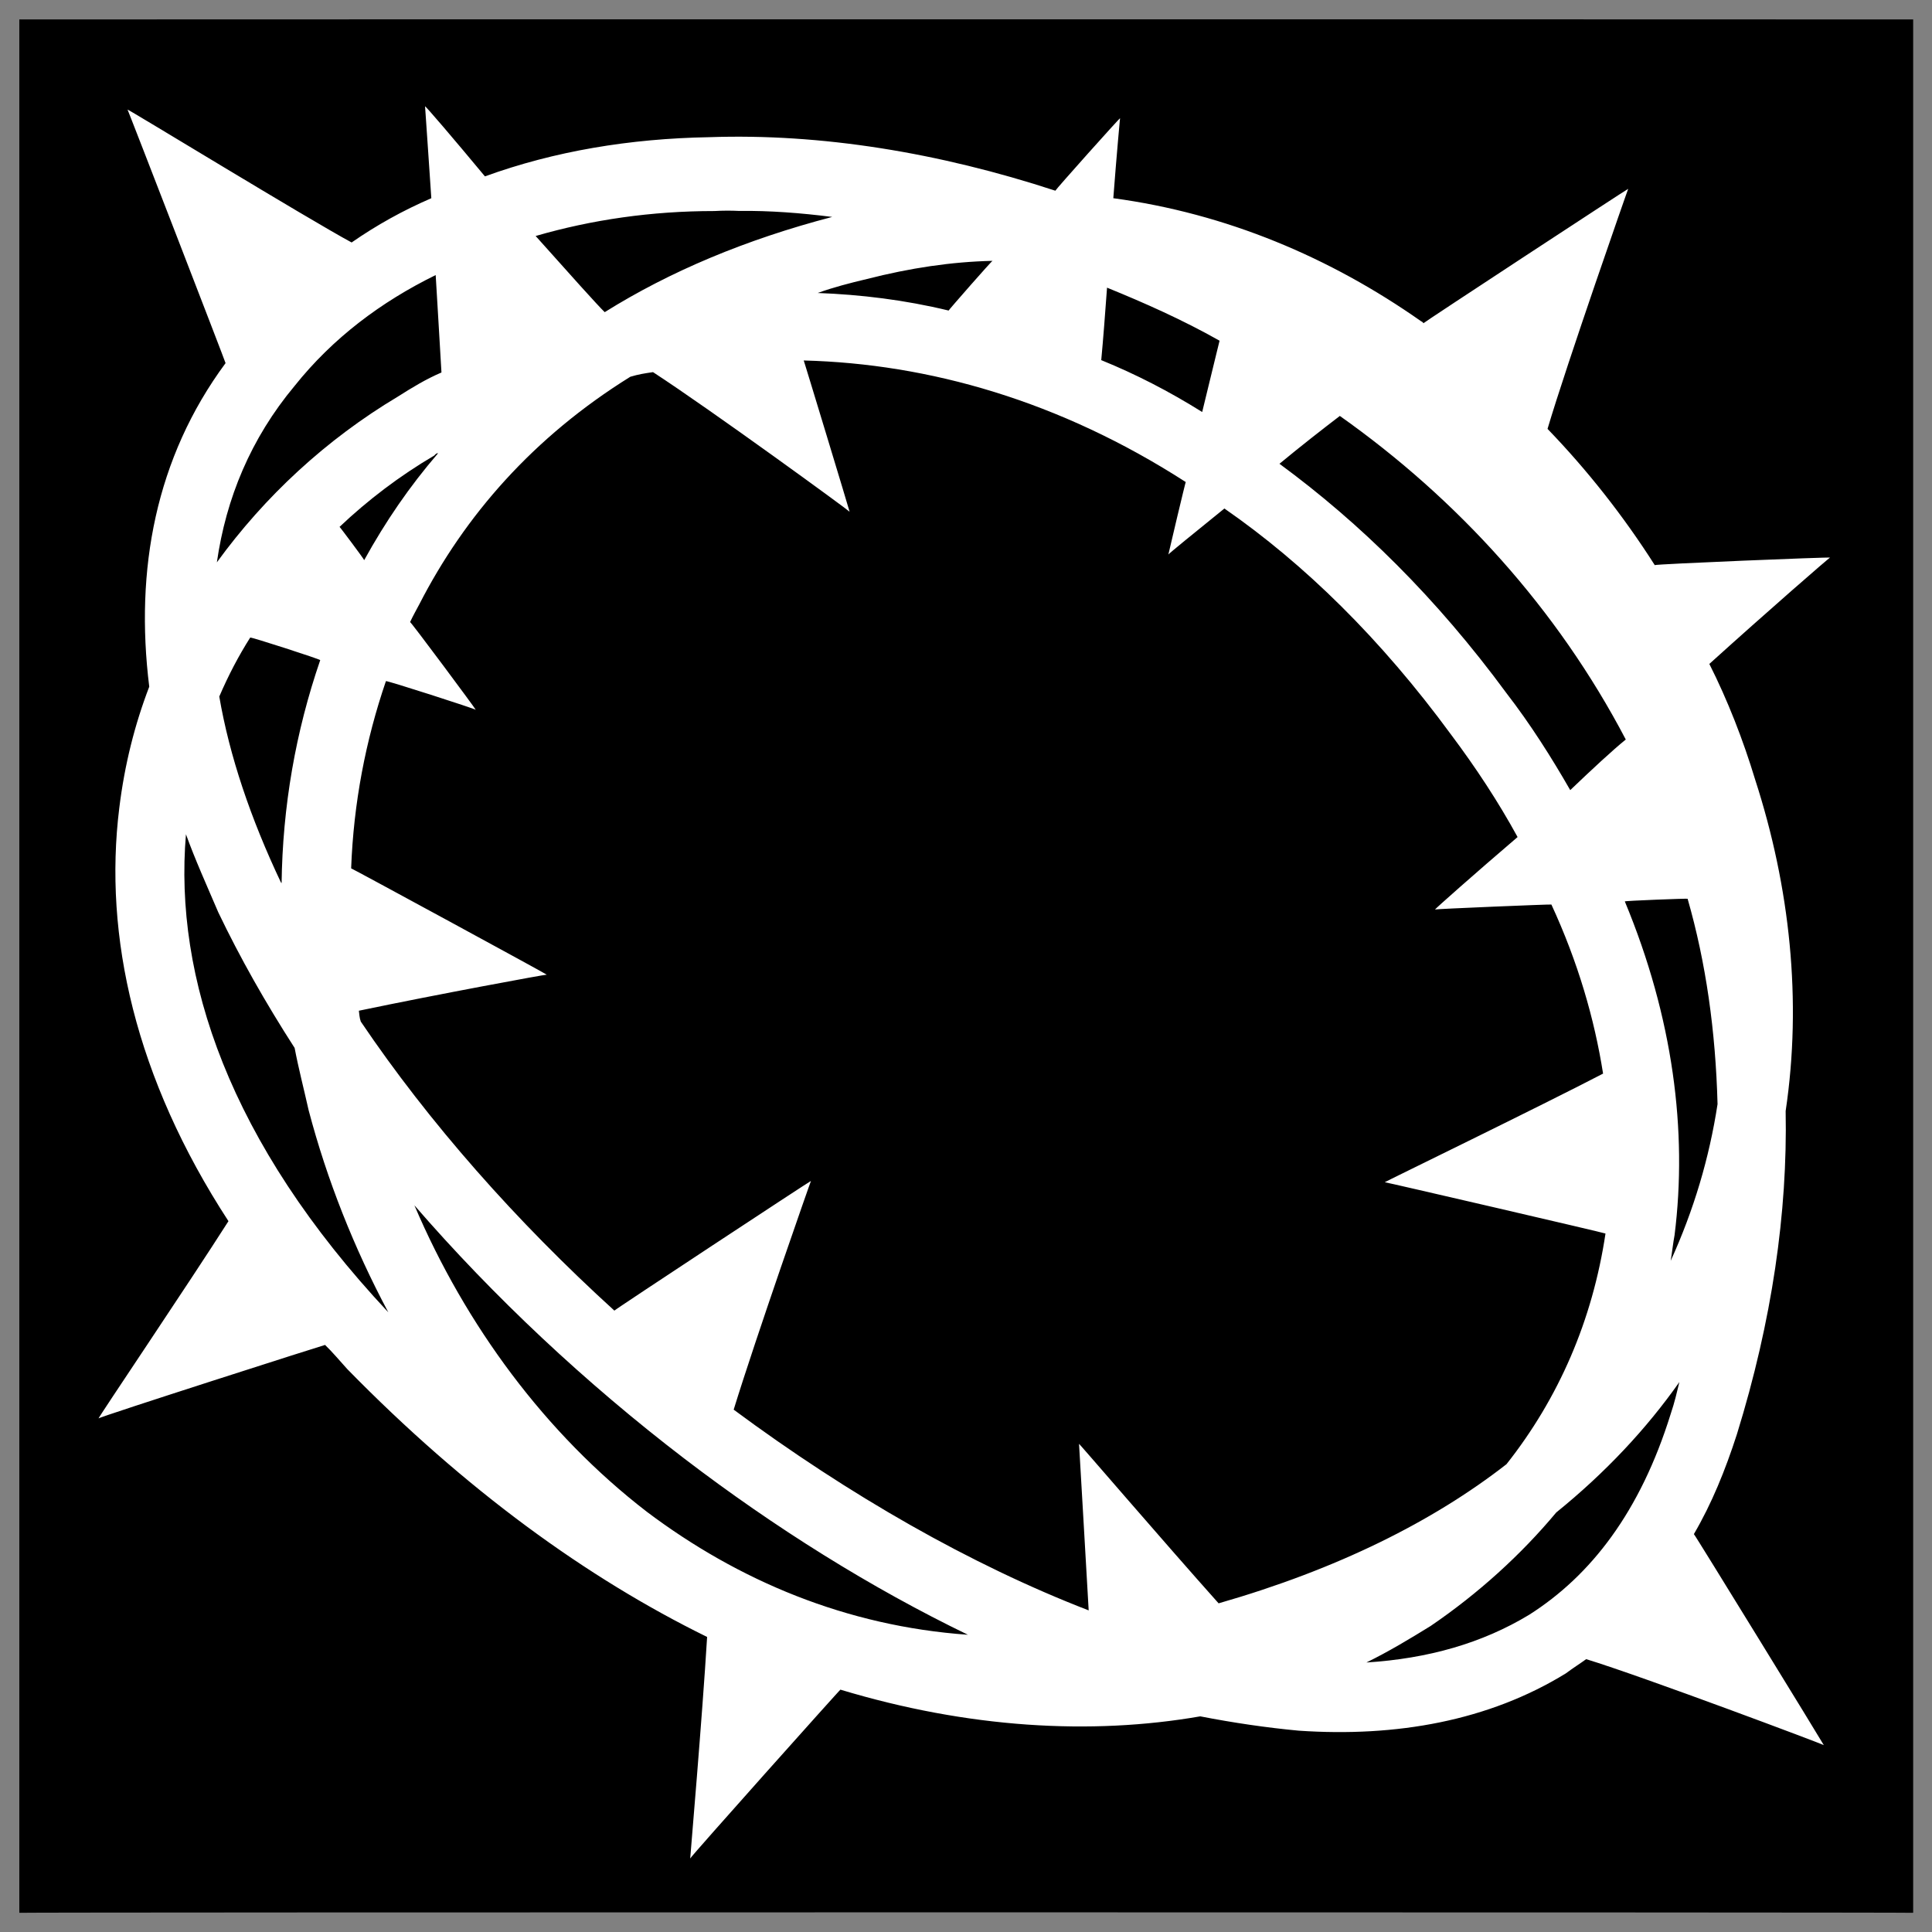<svg xmlns="http://www.w3.org/2000/svg" version="1.1" xmlns:xlink="http://www.w3.org/1999/xlink" width="100%" height="100%" id="svgWorkerArea" viewBox="0 0 400 400" xmlns:artdraw="https://artdraw.muisca.co" style="background: white;"><rect x="0" y="0" width="400" height="400" fill="#808080" stroke="none"/><defs id="defsdoc"><pattern id="patternBool" x="0" y="0" width="10" height="10" patternUnits="userSpaceOnUse" patternTransform="rotate(35)"><circle cx="5" cy="5" r="4" style="stroke: none;fill: #ff000070;"></circle></pattern></defs><g id="fileImp-721258471" class="cosito"><path id="pathImp-735806855" class="grouped" d="M4 4.025C4 3.992 396.1 3.992 396.1 4.025 396.1 3.992 396.1 395.892 396.1 396.025 396.1 395.892 4 395.892 4 396.025 4 395.892 4 3.992 4 4.025"></path><path id="pathImp-582575983" fill="#fff" class="grouped" d="M88 22.017C88 21.792 89.3 40.992 89.3 41.038 83.4 43.592 78 46.592 72.8 50.202 63.7 45.292 26.4 22.492 26.4 22.688 26.4 22.492 46.7 74.992 46.7 75.181 32.2 94.792 27.9 117.992 30.9 142.174 27.9 149.992 25.8 158.292 24.7 167.248 21.4 193.792 28 223.192 47.3 252.829 38.9 265.992 20.4 293.392 20.4 293.671 20.4 293.392 67.3 278.392 67.3 278.454 68.8 279.892 70.3 281.692 71.9 283.455 96.4 308.492 121.5 326.692 146.4 338.914 145.4 355.492 142.9 384.492 142.9 384.78 142.9 384.492 174 349.692 174 349.824 200.4 357.792 225.8 359.292 248.5 355.352 255.4 356.692 262.2 357.692 268.9 358.318 289.1 359.692 308.2 356.292 324.2 346.451 325.6 345.392 327.2 344.392 328.4 343.508 340.4 347.192 377.6 361.192 377.6 361.309 377.6 361.192 350.7 317.392 350.7 317.62 354.4 311.292 357.2 304.392 359.6 296.971 366.9 273.392 370.1 250.992 369.7 230.076 369.7 229.892 369.7 229.892 369.7 230.028 373.1 207.192 370.6 183.692 363.4 161.457 360.9 153.192 357.7 144.992 353.9 137.459 365.7 126.792 378.9 115.292 378.9 115.447 378.9 115.292 342.6 116.792 342.6 117.003 336.1 106.792 328.6 97.292 320.4 88.795 324.4 75.292 337.1 38.992 337.1 39.1 337.1 38.992 294.7 66.792 294.7 66.926 294.6 66.692 294.4 66.592 294.2 66.496 275.4 53.292 253.9 44.192 230.5 41.038 231.2 31.792 231.9 24.292 231.9 24.482 231.9 24.292 218.5 39.292 218.5 39.483 194.4 31.592 170 27.592 146.8 28.404 130.4 28.692 114.8 31.292 100.4 36.516 93.9 28.692 88 21.792 88 22.017 88 21.792 88 21.792 88 22.017M153 43.669C159.4 43.592 165.8 44.092 172.3 44.914 154.4 49.592 138.7 56.192 125.2 64.629 123.8 63.292 117.8 56.592 110.9 48.862 122.5 45.492 134.9 43.692 147.9 43.694 149.7 43.592 151.4 43.592 153 43.671 153 43.592 153 43.592 153 43.669M205.5 54.005C205.5 53.792 196.4 64.192 196.4 64.295 187.3 62.092 178.2 60.992 169.3 60.658 172.5 59.492 176 58.592 179.5 57.763 188.4 55.492 197 54.192 205.5 54.006 205.5 53.792 205.5 53.792 205.5 54.005M90.2 56.95C90.2 56.792 91.4 76.992 91.4 77.119 88.2 78.492 85.4 80.192 82.4 82.096 67.5 90.992 54.8 102.792 44.9 116.429 46.8 103.192 51.9 90.792 61 79.893 68.9 69.992 78.9 62.492 90.2 56.95 90.2 56.792 90.2 56.792 90.2 56.95M229.2 59.557C236.9 62.692 244.8 66.192 252.5 70.54 252.5 70.492 248.9 85.292 248.9 85.302 242 80.992 235.2 77.492 228 74.56 228.4 70.292 228.8 65.092 229.2 59.558 229.2 59.292 229.2 59.292 229.2 59.557M166.4 74.632C192.3 75.292 219.4 82.992 245.5 99.802 245.5 99.492 241.9 114.692 241.9 114.803 241.9 114.692 247.3 110.292 253.5 105.281 270.1 116.792 285.9 132.292 300.4 152.055 305.6 158.992 310.2 165.992 314.2 173.302 305.2 180.992 297.1 188.192 297.1 188.303 297.1 188.192 321.2 187.192 321.2 187.274 326.7 199.192 330.1 210.892 331.9 222.279 319.2 228.892 286.7 244.692 286.7 244.767 286.7 244.692 332.4 255.292 332.4 255.39 329.7 273.392 322.7 289.492 311.9 303.146 296.7 314.992 276.9 324.892 252.3 331.953 240.9 319.192 223.4 298.792 223.4 298.935 223.4 298.792 225.4 333.292 225.4 333.413 201 323.992 175.7 309.492 151.9 291.853 156.5 276.892 167.9 244.392 167.9 244.504 167.9 244.392 127.2 271.192 127.2 271.349 106.9 252.892 88.8 232.392 74.7 211.51 74.4 210.692 74.4 209.892 74.3 209.261 90.4 205.892 113.2 201.692 113.2 201.796 113.2 201.692 72.7 179.692 72.7 179.784 73.2 166.292 75.7 153.292 79.9 141.024 79.9 140.792 98.5 146.792 98.5 146.958 98.5 146.792 84.9 128.492 84.9 128.799 85.5 127.492 86.2 126.292 86.8 125.138 96.2 106.792 110.4 90.492 130.5 78.004 132.2 77.492 133.5 77.292 135.2 77.046 147.4 84.992 175.9 105.792 175.9 105.949 175.9 105.792 166.4 74.492 166.4 74.631 166.4 74.492 166.4 74.492 166.4 74.632M277.4 86.117C301.7 103.292 322.4 125.992 336.6 153.109 333.9 155.292 329.7 159.192 325.1 163.587 321.2 156.792 316.9 149.992 311.9 143.513 297.4 123.792 281.6 108.292 264.9 96.021 269.4 92.292 273.9 88.792 277.4 86.116 277.4 85.992 277.4 85.992 277.4 86.117M90.7 93.844C84.8 100.692 79.8 107.992 75.4 115.975 75.4 115.792 70.3 108.992 70.3 109.085 76.2 103.492 82.8 98.492 89.9 94.322 90.2 93.992 90.4 93.792 90.7 93.843 90.7 93.792 90.7 93.792 90.7 93.844M51.8 132.005C51.8 131.792 66.3 136.492 66.3 136.671 61.2 151.492 58.5 166.992 58.3 182.969 58.3 182.692 58.2 182.692 58.2 182.777 51.9 169.492 47.5 156.492 45.4 144.208 47.3 139.792 49.4 135.792 51.8 132.005 51.8 131.792 51.8 131.792 51.8 132.005M38.5 172.727C40.4 177.992 42.8 183.292 45.2 188.901 49.7 198.292 54.9 207.492 61 216.965 61.8 221.192 62.9 225.392 63.9 229.862 67.7 244.292 73.3 258.392 80.4 271.707 47.4 236.492 36 202.292 38.5 172.727 38.5 172.692 38.5 172.692 38.5 172.727M349.4 186.078C353.2 199.292 355.2 213.492 355.6 228.594 353.9 239.692 350.7 250.492 345.9 261.038 346.2 259.192 346.4 257.292 346.7 255.727 349.4 234.192 346.4 210.692 336.4 186.629 336.4 186.492 349.4 185.992 349.4 186.078 349.4 185.992 349.4 185.992 349.4 186.078M85.8 249.552C102.2 268.492 121.3 286.392 141.7 301.997 160.4 316.292 180.4 328.792 200.4 338.46 175.3 336.692 152.9 327.292 133.9 312.98 112.9 296.792 96.4 274.392 85.8 249.553 85.8 249.392 85.8 249.392 85.8 249.552M347.7 286.135C347.2 288.192 346.7 290.392 345.9 292.738 339.6 312.992 329.4 326.192 316.6 334.32 306.9 340.192 295.7 343.392 282.9 344.201 287.6 341.892 291.9 339.292 296.2 336.641 306.1 329.892 314.9 321.892 322.2 313.146 332.4 304.892 340.9 295.792 347.7 286.135 347.7 285.992 347.7 285.992 347.7 286.135"></path></g></svg>